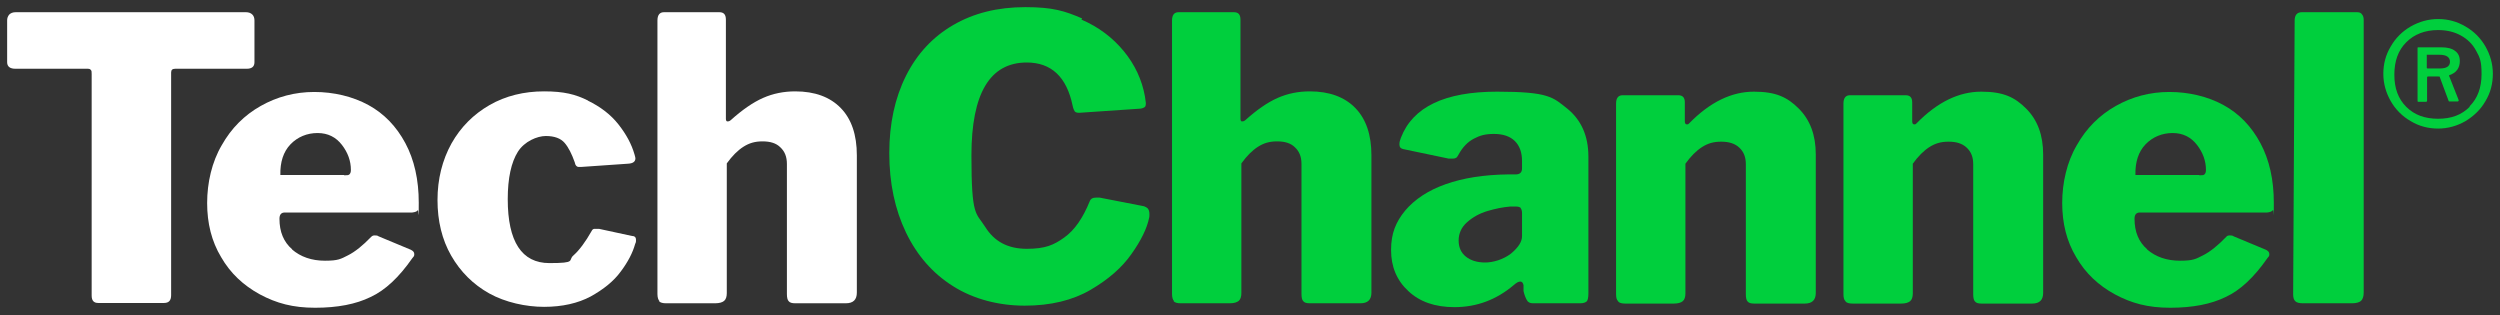 <?xml version="1.0" encoding="UTF-8"?>
<svg id="Layer_1" xmlns="http://www.w3.org/2000/svg" width="840" height="106" version="1.1" viewBox="0 0 840 106">
  <rect x="0" y="0" width="840" height="106" fill="#333333" stroke="none"/>
  <!-- Generator: Adobe Illustrator 29.3.1, SVG Export Plug-In . SVG Version: 2.1.0 Build 151)  -->
  <defs>
    <style>
      .st0 {
        fill: #00cf3d;
      }

      .st1 {
        fill: #fff;
      }
    </style>
  </defs>
  <g>
    <path class="st1" d="M2.4,6.9c0-.8.2-1.4.7-2,.5-.5,1.2-.8,2.2-.8h77.3c1,0,1.7.3,2.2.8s.7,1.2.7,2v14c0,1.5-.9,2.2-2.6,2.2h-24c-1,0-1.4.4-1.4,1.3v74.8c0,1.8-.8,2.6-2.4,2.6h-22.1c-1.5,0-2.2-.8-2.2-2.5V24.9c0-.7,0-1.2-.3-1.4-.2-.3-.5-.4-1.1-.4H5.2c-1.8,0-2.8-.7-2.8-2.2,0,0,0-14,0-14Z"/>
    <path class="st1" d="M98.1,83.8c2.9,2.5,6.6,3.8,11.1,3.8s5.3-.6,7.7-1.8c2.4-1.2,5-3.3,7.8-6.2.4-.4.7-.5,1.2-.5s.9,0,1.3.3l10.8,4.5c.8.4,1.2.8,1.2,1.5s-.2.8-.7,1.4c-4.4,6.3-9,10.7-14,13-4.9,2.4-11.1,3.6-18.6,3.6s-13-1.5-18.6-4.5c-5.5-3-9.9-7.1-13-12.5-3.2-5.3-4.7-11.4-4.7-18.2s1.6-13.8,4.9-19.4c3.2-5.7,7.6-10.1,13.1-13.2,5.5-3.1,11.5-4.7,18-4.7s12.9,1.5,18.2,4.4c5.3,2.9,9.4,7.2,12.4,12.8s4.5,12.3,4.5,20-.1,2.1-.3,2.5-.9.7-1.9.8h-42.8c-1.2,0-1.8.7-1.8,2.1,0,4.4,1.4,7.8,4.3,10.3h0ZM115.6,58.9c.9,0,1.5,0,1.8-.3s.5-.7.5-1.5c0-3-1-5.8-3-8.4s-4.7-4-8.2-4-6.7,1.3-9.1,3.8-3.5,6-3.4,10.3h21.5-.1Z"/>
    <path class="st1" d="M197.5,33.8c4.3,2.1,7.7,4.7,10.3,8s4.4,6.6,5.4,10.1c.2.7.3,1.1.3,1.3,0,1.1-.8,1.7-2.4,1.8l-15.9,1.1h-.7c-.7,0-1.2-.5-1.4-1.6-1-2.8-2.1-5-3.4-6.5-1.3-1.5-3.4-2.3-6.3-2.3s-7.2,1.8-9.4,5.3-3.4,8.8-3.4,15.9c0,14.3,4.7,21.5,14,21.5s6.1-.9,8.1-2.6c2-1.8,4-4.5,6.1-8.2.2-.4.4-.6.8-.7h1.7l11.1,2.4c.9,0,1.3.5,1.3,1.3s0,.7-.3,1.4c-.8,2.9-2.4,6-4.8,9.2-2.4,3.3-5.8,6-10.1,8.4-4.3,2.3-9.6,3.5-15.7,3.5s-13-1.5-18.4-4.5-9.7-7.3-12.8-12.7c-3.1-5.4-4.6-11.7-4.6-18.7s1.6-13.4,4.7-19c3.1-5.5,7.4-9.8,12.8-12.9,5.4-3.1,11.6-4.6,18.3-4.6s10.6,1,14.8,3.1h-.1Z"/>
    <path class="st1" d="M221.6,101.2c-.4-.4-.7-1.2-.7-2.4V6.9c0-1.8.7-2.8,2.2-2.8h18.6c1.5,0,2.2.8,2.2,2.5v33.3c0,.6.2.9.5.9s.6,0,1.1-.4c3.9-3.5,7.5-6,10.9-7.5,3.4-1.5,7-2.2,10.8-2.2,6.6,0,11.7,1.9,15.3,5.6,3.6,3.7,5.4,9,5.4,15.9v46.1c0,2.4-1.2,3.6-3.7,3.6h-17c-1.1,0-1.8-.2-2.2-.7-.4-.4-.6-1.2-.6-2.4v-43.7c0-2.4-.7-4.2-2.2-5.6-1.4-1.4-3.4-2-6-2s-4.5.6-6.4,1.8-3.8,3.1-5.6,5.6v43.6c0,1.2-.3,2.1-.9,2.6-.6.5-1.6.8-3,.8h-16.5c-1.1,0-1.9-.2-2.4-.7h.2Z"/>
    <path class="st0" d="M363.4,6.6c5.8,2.5,10.5,6.1,14.2,10.6,3.7,4.5,6.1,9.6,7.1,15.2l.3,2.2c0,.7-.1,1.2-.4,1.4s-.7.4-1.4.5l-20.6,1.4c-.8,0-1.3-.2-1.5-.5s-.5-.9-.7-1.9c-2-9.7-7.2-14.5-15.4-14.5-12.4,0-18.6,10.4-18.6,31.2s1.5,19.1,4.6,24c3.1,5,7.7,7.4,14,7.4s9.1-1.3,12.6-3.8,6.3-6.6,8.6-12.3c.3-.7.9-1.1,2-1.1s1,0,1.3,0l14.9,2.9c.5.2.9.4,1.3.8.3.4.5,1,.5,1.8s0,1-.1,1.3c-.7,3.5-2.7,7.6-5.9,12.1-3.2,4.6-7.8,8.6-13.8,12.1s-13.4,5.3-22.1,5.3-17.2-2.2-24-6.5c-6.9-4.3-12.2-10.4-15.9-18.1-3.7-7.7-5.6-16.6-5.6-26.6s1.9-18.6,5.6-26c3.7-7.4,9-13.1,15.9-17.1s14.9-6,24.2-6,13.3,1.3,19.1,3.8l-.2.3Z"/>
    <path class="st0" d="M394.5,101.2c-.4-.4-.7-1.2-.7-2.4V6.9c0-1.8.7-2.8,2.2-2.8h18.6c1.5,0,2.2.8,2.2,2.5v33.3c0,.6.2.9.5.9s.6,0,1.1-.4c3.9-3.5,7.5-6,10.9-7.5s7-2.2,10.8-2.2c6.6,0,11.7,1.9,15.3,5.6,3.6,3.7,5.4,9,5.4,15.9v46.1c0,2.4-1.2,3.6-3.7,3.6h-17c-1.1,0-1.8-.2-2.2-.7-.4-.4-.6-1.2-.6-2.4v-43.7c0-2.4-.7-4.2-2.2-5.6-1.4-1.4-3.4-2-6-2s-4.5.6-6.4,1.8-3.8,3.1-5.6,5.6v43.6c0,1.2-.3,2.1-.9,2.6s-1.6.8-3,.8h-16.5c-1.1,0-1.9-.2-2.4-.7h.2Z"/>
    <path class="st0" d="M488.7,103.2c-6.5,0-11.7-1.8-15.5-5.4-3.9-3.6-5.8-8.2-5.8-13.8s1.6-9.4,4.7-13.2c3.2-3.8,7.7-6.8,13.6-8.9,5.9-2.1,12.9-3.2,21-3.3h2.6c1.4,0,2.1-.7,2.1-2v-2.5c0-2.9-.8-5.1-2.4-6.7-1.6-1.6-4-2.4-7-2.4s-4.7.5-6.8,1.6c-2.1,1.1-3.8,2.9-5.1,5.3-.3.5-.5.9-.8,1.1-.3.2-.7.3-1.2.3s-1,0-1.3,0l-15.3-3.2c-.9-.2-1.3-.7-1.3-1.6s.2-1.3.5-2.2c4-10.4,14.8-15.5,32.3-15.5s18.8,1.9,23.6,5.7c4.7,3.8,7.1,9.2,7.1,16.1v46c0,1.3-.2,2.2-.5,2.6-.4.4-1.1.7-2.2.7h-15.9c-1,0-1.7-.3-2.1-1.1-.4-.7-.8-1.7-1.1-3v-2c-.2-.8-.5-1.2-1.1-1.2s-1.3.4-2.2,1.2c-5.8,4.9-12.4,7.4-19.9,7.4h0ZM511,69.9c-.3-.3-.8-.5-1.5-.5h-2.1c-2.4.2-4.9.7-7.6,1.5s-5,2.1-6.9,3.8c-1.9,1.7-2.8,3.8-2.8,6.1s.8,4.1,2.4,5.4,3.8,2,6.5,2,6.1-1,8.7-3c2.5-2.1,3.7-4,3.7-5.8v-7.8c0-.8-.2-1.4-.5-1.7h0Z"/>
    <path class="st0" d="M543.7,101.2c-.5-.4-.7-1.2-.7-2.4v-64c0-1.8.7-2.8,2.2-2.8h18.7c1.5,0,2.2.8,2.2,2.4v6.3c0,.7.2,1.1.7,1.1s.6-.2.9-.5c6.9-7,14.1-10.5,21.6-10.5s11.3,1.9,15.1,5.7,5.7,8.9,5.7,15.4v46.5c0,2.4-1.2,3.6-3.7,3.6h-17c-1.1,0-1.8-.2-2.2-.7-.4-.4-.6-1.2-.6-2.4v-43.7c0-2.4-.7-4.2-2.2-5.6-1.5-1.4-3.5-2-6.1-2s-4.5.6-6.4,1.8-3.8,3.1-5.6,5.6v43.6c0,1.2-.3,2.1-.9,2.6-.6.5-1.6.8-3,.8h-16.3c-1.1,0-2-.2-2.4-.7h0Z"/>
    <path class="st0" d="M620.1,101.2c-.5-.4-.7-1.2-.7-2.4v-64c0-1.8.7-2.8,2.2-2.8h18.7c1.5,0,2.2.8,2.2,2.4v6.3c0,.7.2,1.1.7,1.1s.6-.2.9-.5c6.9-7,14.1-10.5,21.6-10.5s11.3,1.9,15.1,5.7,5.7,8.9,5.7,15.4v46.5c0,2.4-1.2,3.6-3.7,3.6h-17c-1.1,0-1.8-.2-2.2-.7-.4-.4-.6-1.2-.6-2.4v-43.7c0-2.4-.7-4.2-2.2-5.6-1.5-1.4-3.5-2-6.1-2s-4.5.6-6.4,1.8-3.8,3.1-5.6,5.6v43.6c0,1.2-.3,2.1-.9,2.6-.6.5-1.6.8-3,.8h-16.3c-1.1,0-2-.2-2.4-.7h0Z"/>
    <path class="st0" d="M721.4,83.8c2.9,2.5,6.6,3.8,11.1,3.8s5.3-.6,7.7-1.8c2.4-1.2,5-3.3,7.8-6.2.3-.4.7-.5,1.2-.5s.9,0,1.3.3l10.8,4.5c.8.4,1.2.8,1.2,1.5s-.2.8-.7,1.4c-4.4,6.3-9,10.7-14,13-4.9,2.4-11.1,3.6-18.6,3.6s-13-1.5-18.6-4.5c-5.5-3-9.9-7.1-13-12.5-3.2-5.3-4.7-11.4-4.7-18.2s1.6-13.8,4.9-19.4c3.2-5.7,7.6-10.1,13.1-13.2,5.5-3.1,11.5-4.7,18-4.7s12.9,1.5,18.2,4.4,9.4,7.2,12.4,12.8,4.5,12.3,4.5,20,0,2.1-.3,2.5-.9.7-1.9.8h-42.8c-1.2,0-1.8.7-1.8,2.1,0,4.4,1.4,7.8,4.3,10.3h-.1ZM738.9,58.9c.9,0,1.5,0,1.8-.3s.5-.7.5-1.5c0-3-1-5.8-3-8.4s-4.7-4-8.2-4-6.7,1.3-9.1,3.8c-2.4,2.5-3.5,6-3.4,10.3h21.5,0Z"/>
    <path class="st0" d="M794.2,98.3c0,1.3-.3,2.2-.9,2.8-.6.5-1.6.8-3,.8h-16.5c-1.2,0-2.1-.2-2.6-.7s-.7-1.3-.7-2.3l.5-92c0-1.8.8-2.8,2.4-2.8h18.6c.7,0,1.3.2,1.6.7.4.4.6,1.1.6,1.8v91.7h0Z"/>
  </g>
  <path class="st0" d="M810,40.7c-2.8-1.6-5.1-3.9-6.7-6.7-1.6-2.8-2.5-5.9-2.5-9.2s.8-6.4,2.5-9.2c1.6-2.8,3.9-5.1,6.7-6.7,2.8-1.6,5.9-2.5,9.2-2.5s6.3.8,9.2,2.5c2.8,1.6,5.1,3.9,6.7,6.7,1.6,2.8,2.5,5.9,2.5,9.2s-.8,6.4-2.5,9.2c-1.6,2.8-3.9,5-6.7,6.7-2.8,1.6-5.9,2.5-9.2,2.5s-6.4-.8-9.2-2.5ZM829.8,35.7c2.7-2.7,4-6.3,4-10.8s-.6-5.6-1.8-7.8c-1.2-2.3-3-4-5.2-5.2s-4.7-1.8-7.6-1.8c-4.4,0-8,1.4-10.7,4.1s-4,6.3-4,10.9,1.3,8.1,4,10.8,6.2,4,10.7,4,7.9-1.3,10.6-4v-.2ZM826.1,33.9c0,0-.2.2-.3.2h-2.7c-.2,0-.3,0-.4-.3l-2.9-7.8v-.2s-.2-.1-.5-.1h-3.5c-.2,0-.3.1-.3.3v7.7c0,.3,0,.5-.4.5h-2.4c-.3,0-.4,0-.4-.4v-17.5c0-.3,0-.4.2-.4h7.9c1.9,0,3.5.4,4.5,1.2,1.1.8,1.6,1.9,1.6,3.4,0,2.4-1.2,4-3.6,4.8q0,0,0,.2l3.2,8.1v.4h0ZM823.2,20.8c0-1.6-1.2-2.4-3.5-2.4h-4.3v4.3c0,.2,0,.3.3.3h4.2c2.2,0,3.3-.8,3.3-2.3h0Z"/>
</svg>